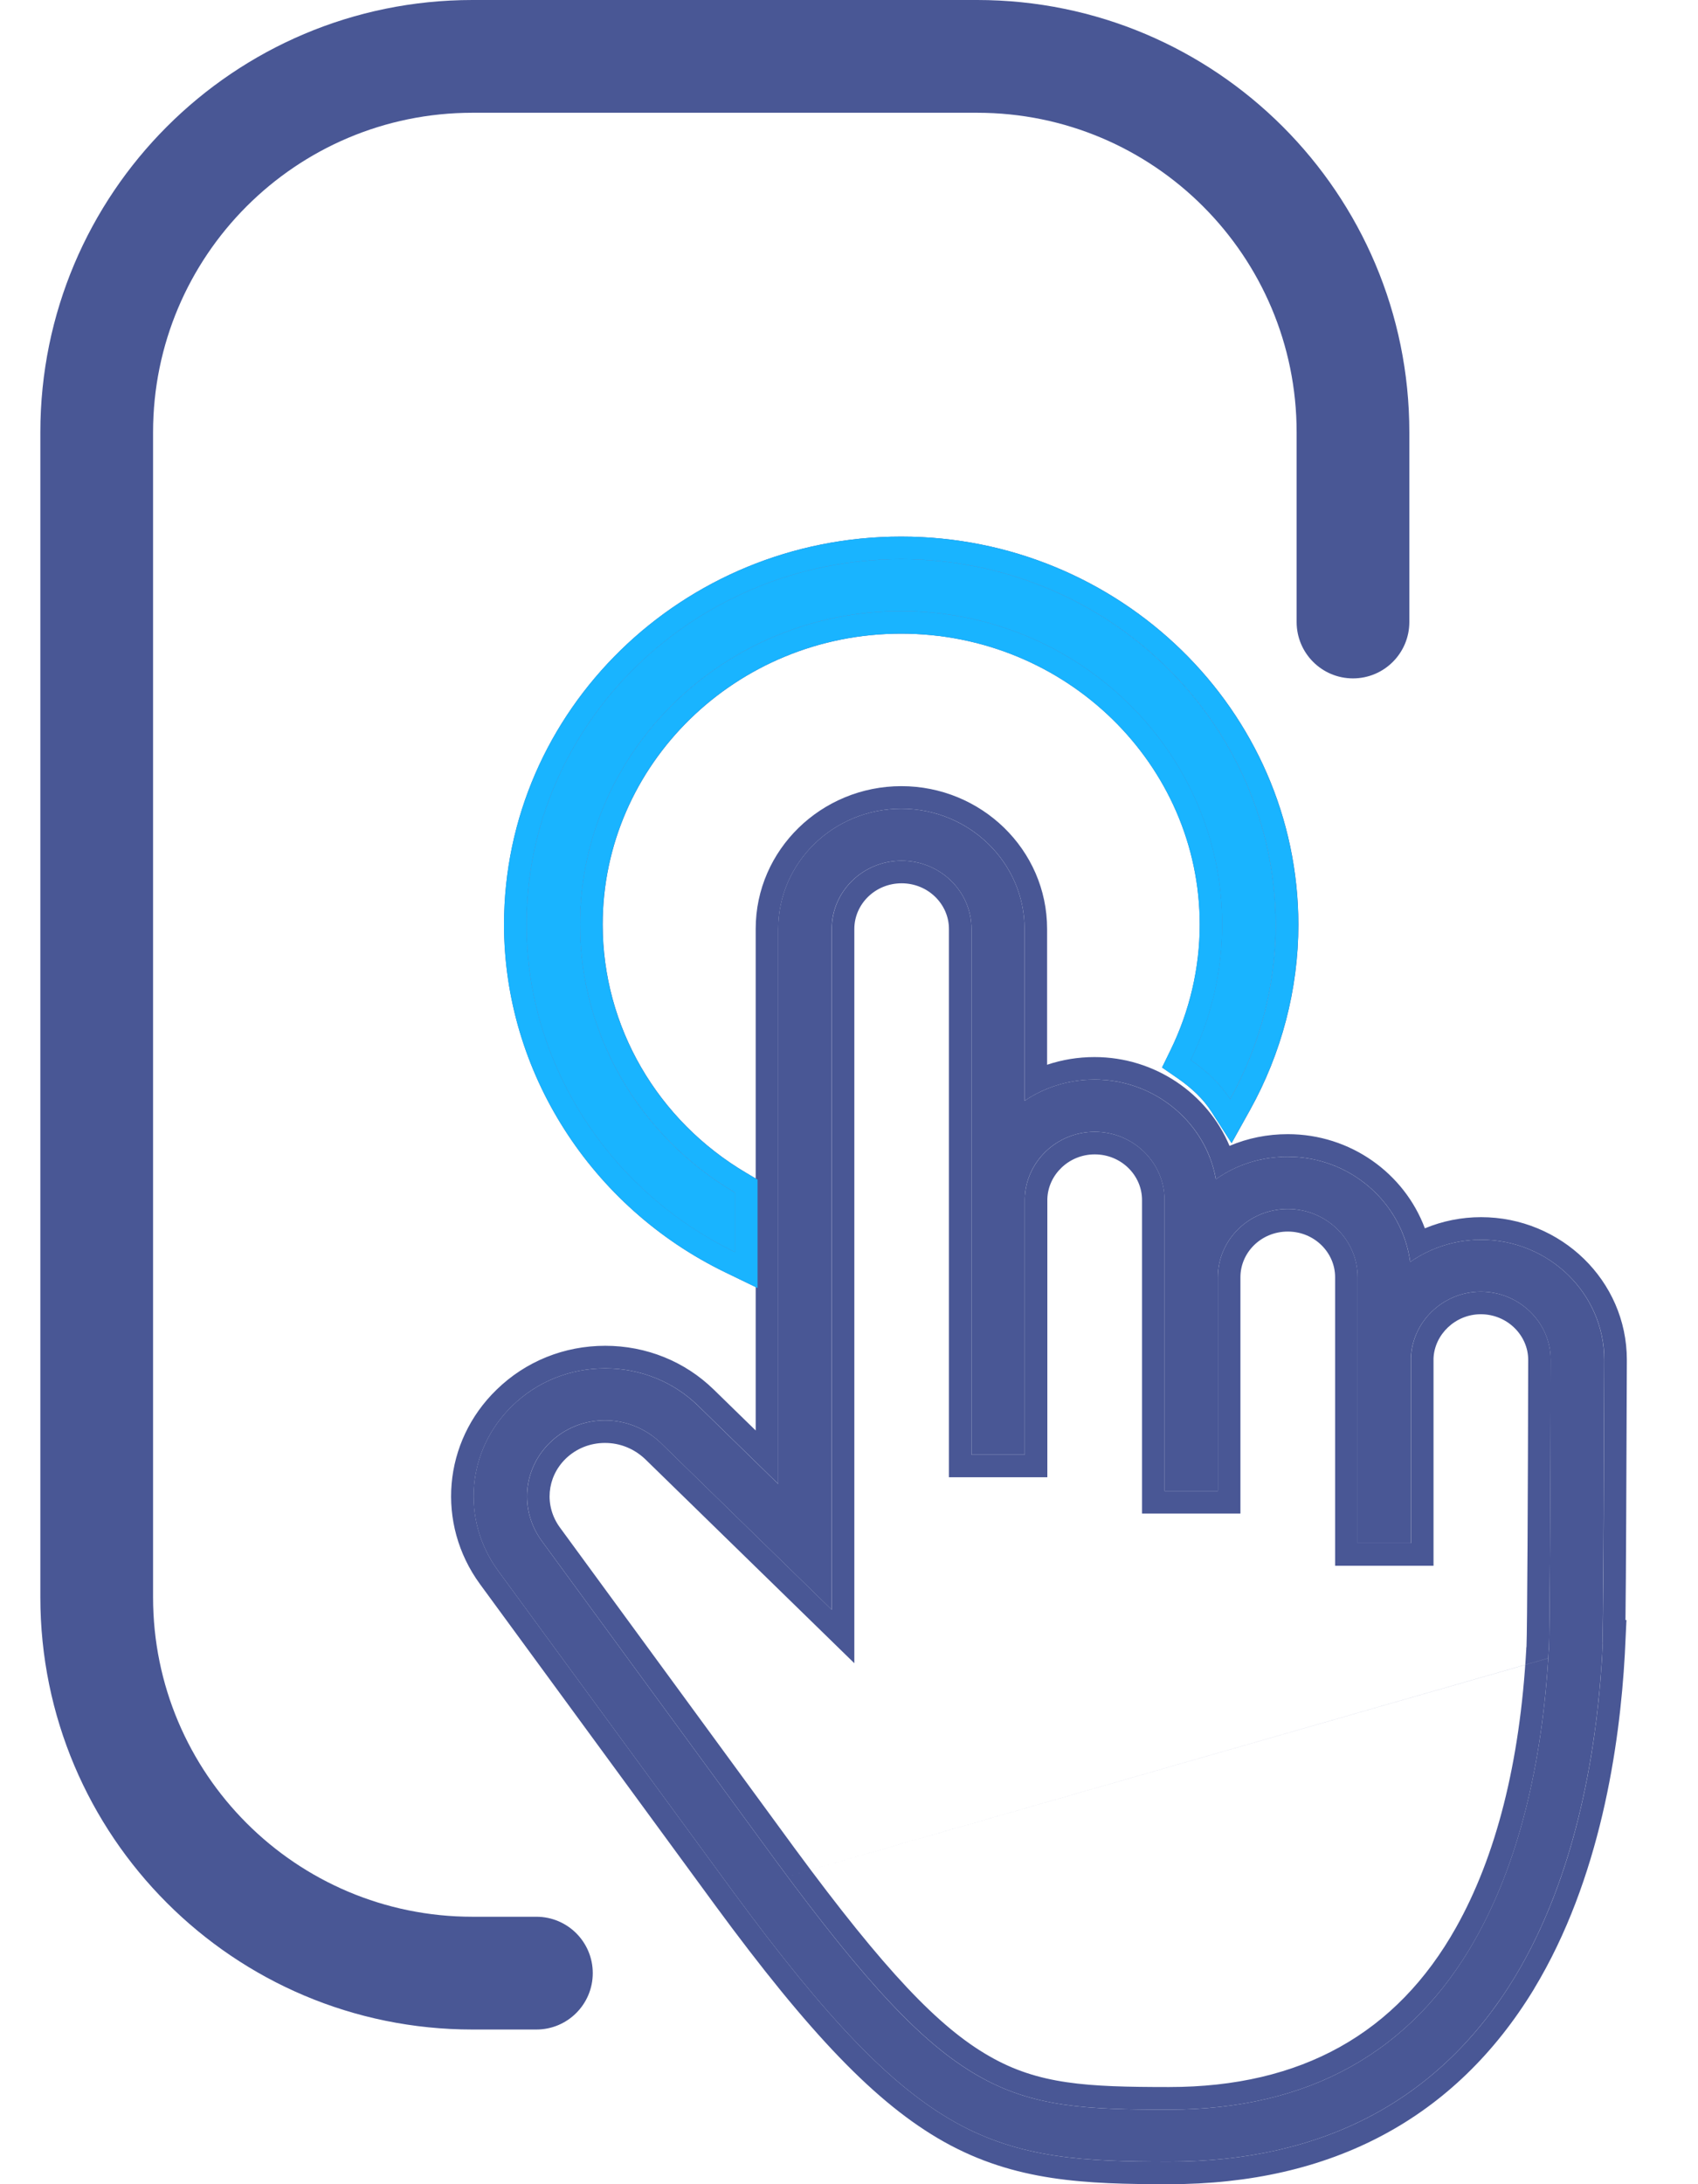 <svg width="21" height="27" viewBox="0 0 21 27" fill="none" xmlns="http://www.w3.org/2000/svg">
<path fill-rule="evenodd" clip-rule="evenodd" d="M0.499 5.344C0.499 2.393 2.891 0 5.843 0H12.085C15.037 0 17.43 2.393 17.43 5.344V7.689C17.43 8.074 17.118 8.386 16.733 8.386C16.348 8.386 16.036 8.074 16.036 7.689V5.344C16.036 3.163 14.267 1.394 12.085 1.394H5.843C3.661 1.394 1.893 3.163 1.893 5.344V19.744C1.893 21.925 3.661 23.694 5.843 23.694H6.634C7.019 23.694 7.331 24.006 7.331 24.391C7.331 24.776 7.019 25.088 6.634 25.088H5.843C2.891 25.088 0.499 22.695 0.499 19.744V5.344Z" fill="#495795"/>
<path d="M14.458 26.721C13.419 26.721 12.619 26.685 11.812 26.234C11.028 25.794 10.231 24.969 9.069 23.388L6.16 19.417C5.697 18.784 5.771 17.925 6.335 17.378C6.642 17.079 7.049 16.915 7.484 16.915C7.92 16.915 8.327 17.079 8.634 17.378L9.624 18.344V11.483C9.624 10.664 10.307 9.997 11.147 9.997C11.987 9.997 12.671 10.664 12.671 11.483V13.608C12.922 13.438 13.222 13.345 13.535 13.345C14.286 13.345 14.914 13.88 15.037 14.577C15.294 14.395 15.601 14.299 15.926 14.299C16.701 14.299 17.342 14.867 17.44 15.6C17.695 15.423 17.998 15.325 18.317 15.325C19.157 15.325 19.84 15.991 19.84 16.81C19.834 18.73 19.828 19.902 19.819 20.305H19.822L19.816 20.434C19.754 21.546 19.518 23.142 18.734 24.44C17.814 25.953 16.377 26.721 14.458 26.721ZM7.481 17.558C7.224 17.558 6.982 17.656 6.801 17.833C6.467 18.159 6.424 18.667 6.697 19.044L9.606 23.017C10.718 24.527 11.414 25.268 12.091 25.657C12.775 26.051 13.443 26.078 14.458 26.078C16.186 26.078 17.462 25.367 18.249 23.965C18.77 23.038 19.074 21.839 19.154 20.401L19.157 20.377C19.166 20.219 19.175 18.422 19.178 16.81C19.178 16.347 18.789 15.967 18.314 15.967C17.851 15.967 17.465 16.335 17.449 16.787V19.076H16.79V15.788C16.79 15.322 16.401 14.945 15.926 14.945C15.448 14.945 15.062 15.325 15.062 15.788V18.431H14.402V14.834C14.402 14.368 14.013 13.991 13.538 13.991C13.069 13.991 12.683 14.362 12.674 14.819V17.982H12.015V11.483C12.015 11.016 11.626 10.64 11.15 10.64C10.672 10.64 10.286 11.019 10.286 11.483V19.899L8.168 17.833C7.981 17.656 7.739 17.558 7.481 17.558Z" fill="#495795"/>
<path d="M11.144 7.554C13.332 7.554 15.116 9.291 15.116 11.429C15.116 12.009 14.982 12.583 14.727 13.103C14.917 13.235 15.092 13.396 15.214 13.588C15.582 12.927 15.778 12.182 15.778 11.429C15.775 8.939 13.697 6.912 11.144 6.912C8.591 6.912 6.513 8.939 6.513 11.429C6.513 13.136 7.521 14.718 9.09 15.477V14.742C7.904 14.042 7.175 12.789 7.175 11.429C7.175 9.291 8.955 7.554 11.144 7.554Z" fill="#495795"/>
<path fill-rule="evenodd" clip-rule="evenodd" d="M11.677 26.477C10.836 26.006 10.009 25.137 8.845 23.553L5.936 19.582C5.391 18.836 5.478 17.822 6.141 17.179C6.501 16.828 6.978 16.636 7.485 16.636C7.992 16.636 8.47 16.828 8.829 17.179L9.346 17.683V15.91L8.97 15.728C7.307 14.923 6.234 13.246 6.234 11.429C6.234 8.778 8.444 6.633 11.145 6.633C13.845 6.633 16.055 8.778 16.058 11.429C16.058 12.23 15.849 13.022 15.459 13.723L15.232 14.131L14.98 13.738C14.883 13.587 14.739 13.45 14.569 13.332L14.372 13.196L14.477 12.981C14.713 12.498 14.838 11.966 14.838 11.429C14.838 9.452 13.186 7.833 11.145 7.833C9.104 7.833 7.454 9.452 7.454 11.429C7.454 12.688 8.129 13.851 9.233 14.501L9.346 14.568V11.483C9.346 10.503 10.161 9.718 11.148 9.718C12.135 9.718 12.95 10.503 12.95 11.483V13.162C13.137 13.099 13.334 13.067 13.536 13.067C14.285 13.067 14.936 13.52 15.206 14.165C15.431 14.069 15.675 14.02 15.927 14.02C16.702 14.02 17.368 14.503 17.622 15.184C17.839 15.094 18.075 15.046 18.317 15.046C19.305 15.046 20.12 15.831 20.12 16.81V16.811C20.114 18.392 20.11 19.469 20.103 20.026H20.115L20.095 20.449C20.032 21.577 19.793 23.228 18.973 24.584L18.973 24.585C17.998 26.189 16.465 27 14.458 27C13.42 27 12.553 26.967 11.677 26.477ZM19.819 20.305H19.822H19.819ZM9.07 23.388L6.161 19.417C5.698 18.784 5.772 17.925 6.336 17.378C6.642 17.079 7.05 16.915 7.485 16.915C7.92 16.915 8.328 17.079 8.635 17.378L9.625 18.344V11.483C9.625 10.664 10.308 9.997 11.148 9.997C11.988 9.997 12.671 10.664 12.671 11.483V13.608C12.759 13.549 12.852 13.499 12.95 13.459C13.133 13.385 13.332 13.345 13.536 13.345C14.182 13.345 14.737 13.741 14.958 14.295C14.993 14.386 15.021 14.48 15.038 14.577C15.118 14.52 15.203 14.472 15.292 14.432C15.488 14.344 15.703 14.299 15.927 14.299C16.597 14.299 17.166 14.724 17.372 15.312C17.404 15.404 17.427 15.5 17.441 15.6C17.522 15.543 17.609 15.495 17.699 15.455C17.891 15.37 18.101 15.325 18.317 15.325C19.157 15.325 19.841 15.991 19.841 16.81C19.836 18.397 19.831 19.473 19.824 20.026C19.823 20.065 19.823 20.101 19.822 20.135C19.821 20.202 19.82 20.259 19.819 20.305M19.822 20.305L19.816 20.434C19.814 20.483 19.81 20.533 19.807 20.584C19.733 21.687 19.484 23.2 18.734 24.44C17.815 25.953 16.377 26.721 14.458 26.721C13.419 26.721 12.619 26.685 11.813 26.234C11.028 25.794 10.232 24.969 9.07 23.388M8.169 17.833C7.982 17.657 7.739 17.558 7.482 17.558C7.225 17.558 6.982 17.657 6.802 17.833C6.467 18.159 6.425 18.667 6.697 19.044L9.606 23.017C10.719 24.527 11.415 25.268 12.092 25.657C12.775 26.051 13.444 26.078 14.458 26.078C16.187 26.078 17.462 25.367 18.25 23.965C18.771 23.038 19.074 21.839 19.154 20.401L19.157 20.377C19.166 20.219 19.176 18.422 19.179 16.81C19.179 16.347 18.789 15.967 18.314 15.967C17.851 15.967 17.465 16.335 17.45 16.787V19.076H16.791V15.788C16.791 15.322 16.402 14.945 15.927 14.945C15.448 14.945 15.062 15.325 15.062 15.788V18.431H14.403V14.834C14.403 14.368 14.014 13.991 13.539 13.991C13.07 13.991 12.684 14.362 12.674 14.819V17.982H12.015V11.483C12.015 11.016 11.626 10.64 11.151 10.64C10.673 10.64 10.287 11.019 10.287 11.483V19.899L8.169 17.833ZM12.953 14.822V18.261H11.736V11.483C11.736 11.178 11.479 10.919 11.151 10.919C10.821 10.919 10.566 11.179 10.566 11.483V20.56L7.976 18.034C7.839 17.906 7.666 17.837 7.482 17.837C7.297 17.837 7.125 17.907 6.996 18.032C6.761 18.262 6.731 18.615 6.923 18.88C6.923 18.88 6.923 18.88 6.923 18.88L9.831 22.852C9.831 22.852 9.831 22.852 9.831 22.852C10.944 24.363 11.61 25.059 12.231 25.415L12.231 25.415C12.842 25.768 13.439 25.799 14.458 25.799C16.095 25.799 17.273 25.135 18.007 23.828C18.501 22.949 18.798 21.796 18.876 20.386L18.876 20.375L18.879 20.352C18.888 20.154 18.897 18.403 18.9 16.81C18.9 16.508 18.642 16.246 18.314 16.246C17.998 16.246 17.741 16.497 17.729 16.792V19.355H16.512V15.788C16.512 15.483 16.255 15.224 15.927 15.224C15.596 15.224 15.341 15.484 15.341 15.788V18.71H14.124V14.834C14.124 14.529 13.867 14.27 13.539 14.27C13.217 14.27 12.961 14.524 12.953 14.822ZM14.728 13.103C14.982 12.583 15.117 12.009 15.117 11.429C15.117 9.291 13.333 7.554 11.145 7.554C8.956 7.554 7.175 9.291 7.175 11.429C7.175 12.789 7.905 14.042 9.091 14.742V15.477C8.996 15.431 8.903 15.382 8.812 15.33C7.403 14.526 6.513 13.033 6.513 11.429C6.513 8.939 8.591 6.912 11.145 6.912C13.698 6.912 15.776 8.939 15.779 11.429C15.779 12.078 15.634 12.72 15.358 13.308C15.314 13.403 15.266 13.496 15.215 13.588C15.161 13.503 15.097 13.425 15.025 13.352C14.935 13.259 14.834 13.177 14.728 13.103Z" fill="#495795"/>
<path d="M11.143 7.554C13.332 7.554 15.115 9.291 15.115 11.429C15.115 12.009 14.98 12.583 14.726 13.103C14.916 13.235 15.091 13.396 15.213 13.588C15.581 12.927 15.777 12.182 15.777 11.429C15.774 8.939 13.696 6.912 11.143 6.912C8.59 6.912 6.512 8.939 6.512 11.429C6.512 13.136 7.52 14.718 9.089 15.477V14.742C7.903 14.042 7.174 12.789 7.174 11.429C7.174 9.291 8.954 7.554 11.143 7.554Z" fill="#19B4FF"/>
<path fill-rule="evenodd" clip-rule="evenodd" d="M14.371 13.196L14.476 12.981C14.712 12.498 14.837 11.966 14.837 11.429C14.837 9.452 13.185 7.833 11.144 7.833C9.103 7.833 7.453 9.452 7.453 11.429C7.453 12.688 8.128 13.851 9.232 14.501L9.369 14.582V15.922L8.969 15.728C7.306 14.923 6.233 13.246 6.233 11.429C6.233 8.778 8.443 6.633 11.144 6.633C13.845 6.633 16.054 8.778 16.057 11.429C16.057 12.23 15.848 13.022 15.458 13.723L15.231 14.131L14.979 13.738C14.883 13.587 14.738 13.45 14.568 13.332L14.371 13.196ZM14.727 13.103C14.981 12.583 15.116 12.009 15.116 11.429C15.116 9.291 13.332 7.554 11.144 7.554C8.955 7.554 7.174 9.291 7.174 11.429C7.174 12.789 7.904 14.042 9.09 14.742V15.477C8.995 15.431 8.902 15.382 8.811 15.33C7.402 14.526 6.512 13.033 6.512 11.429C6.512 8.939 8.59 6.912 11.144 6.912C13.697 6.912 15.775 8.939 15.778 11.429C15.778 12.078 15.633 12.72 15.357 13.308C15.313 13.403 15.265 13.496 15.214 13.588C15.16 13.503 15.096 13.425 15.025 13.352C14.934 13.259 14.833 13.177 14.727 13.103Z" fill="#19B4FF"/>
</svg>
